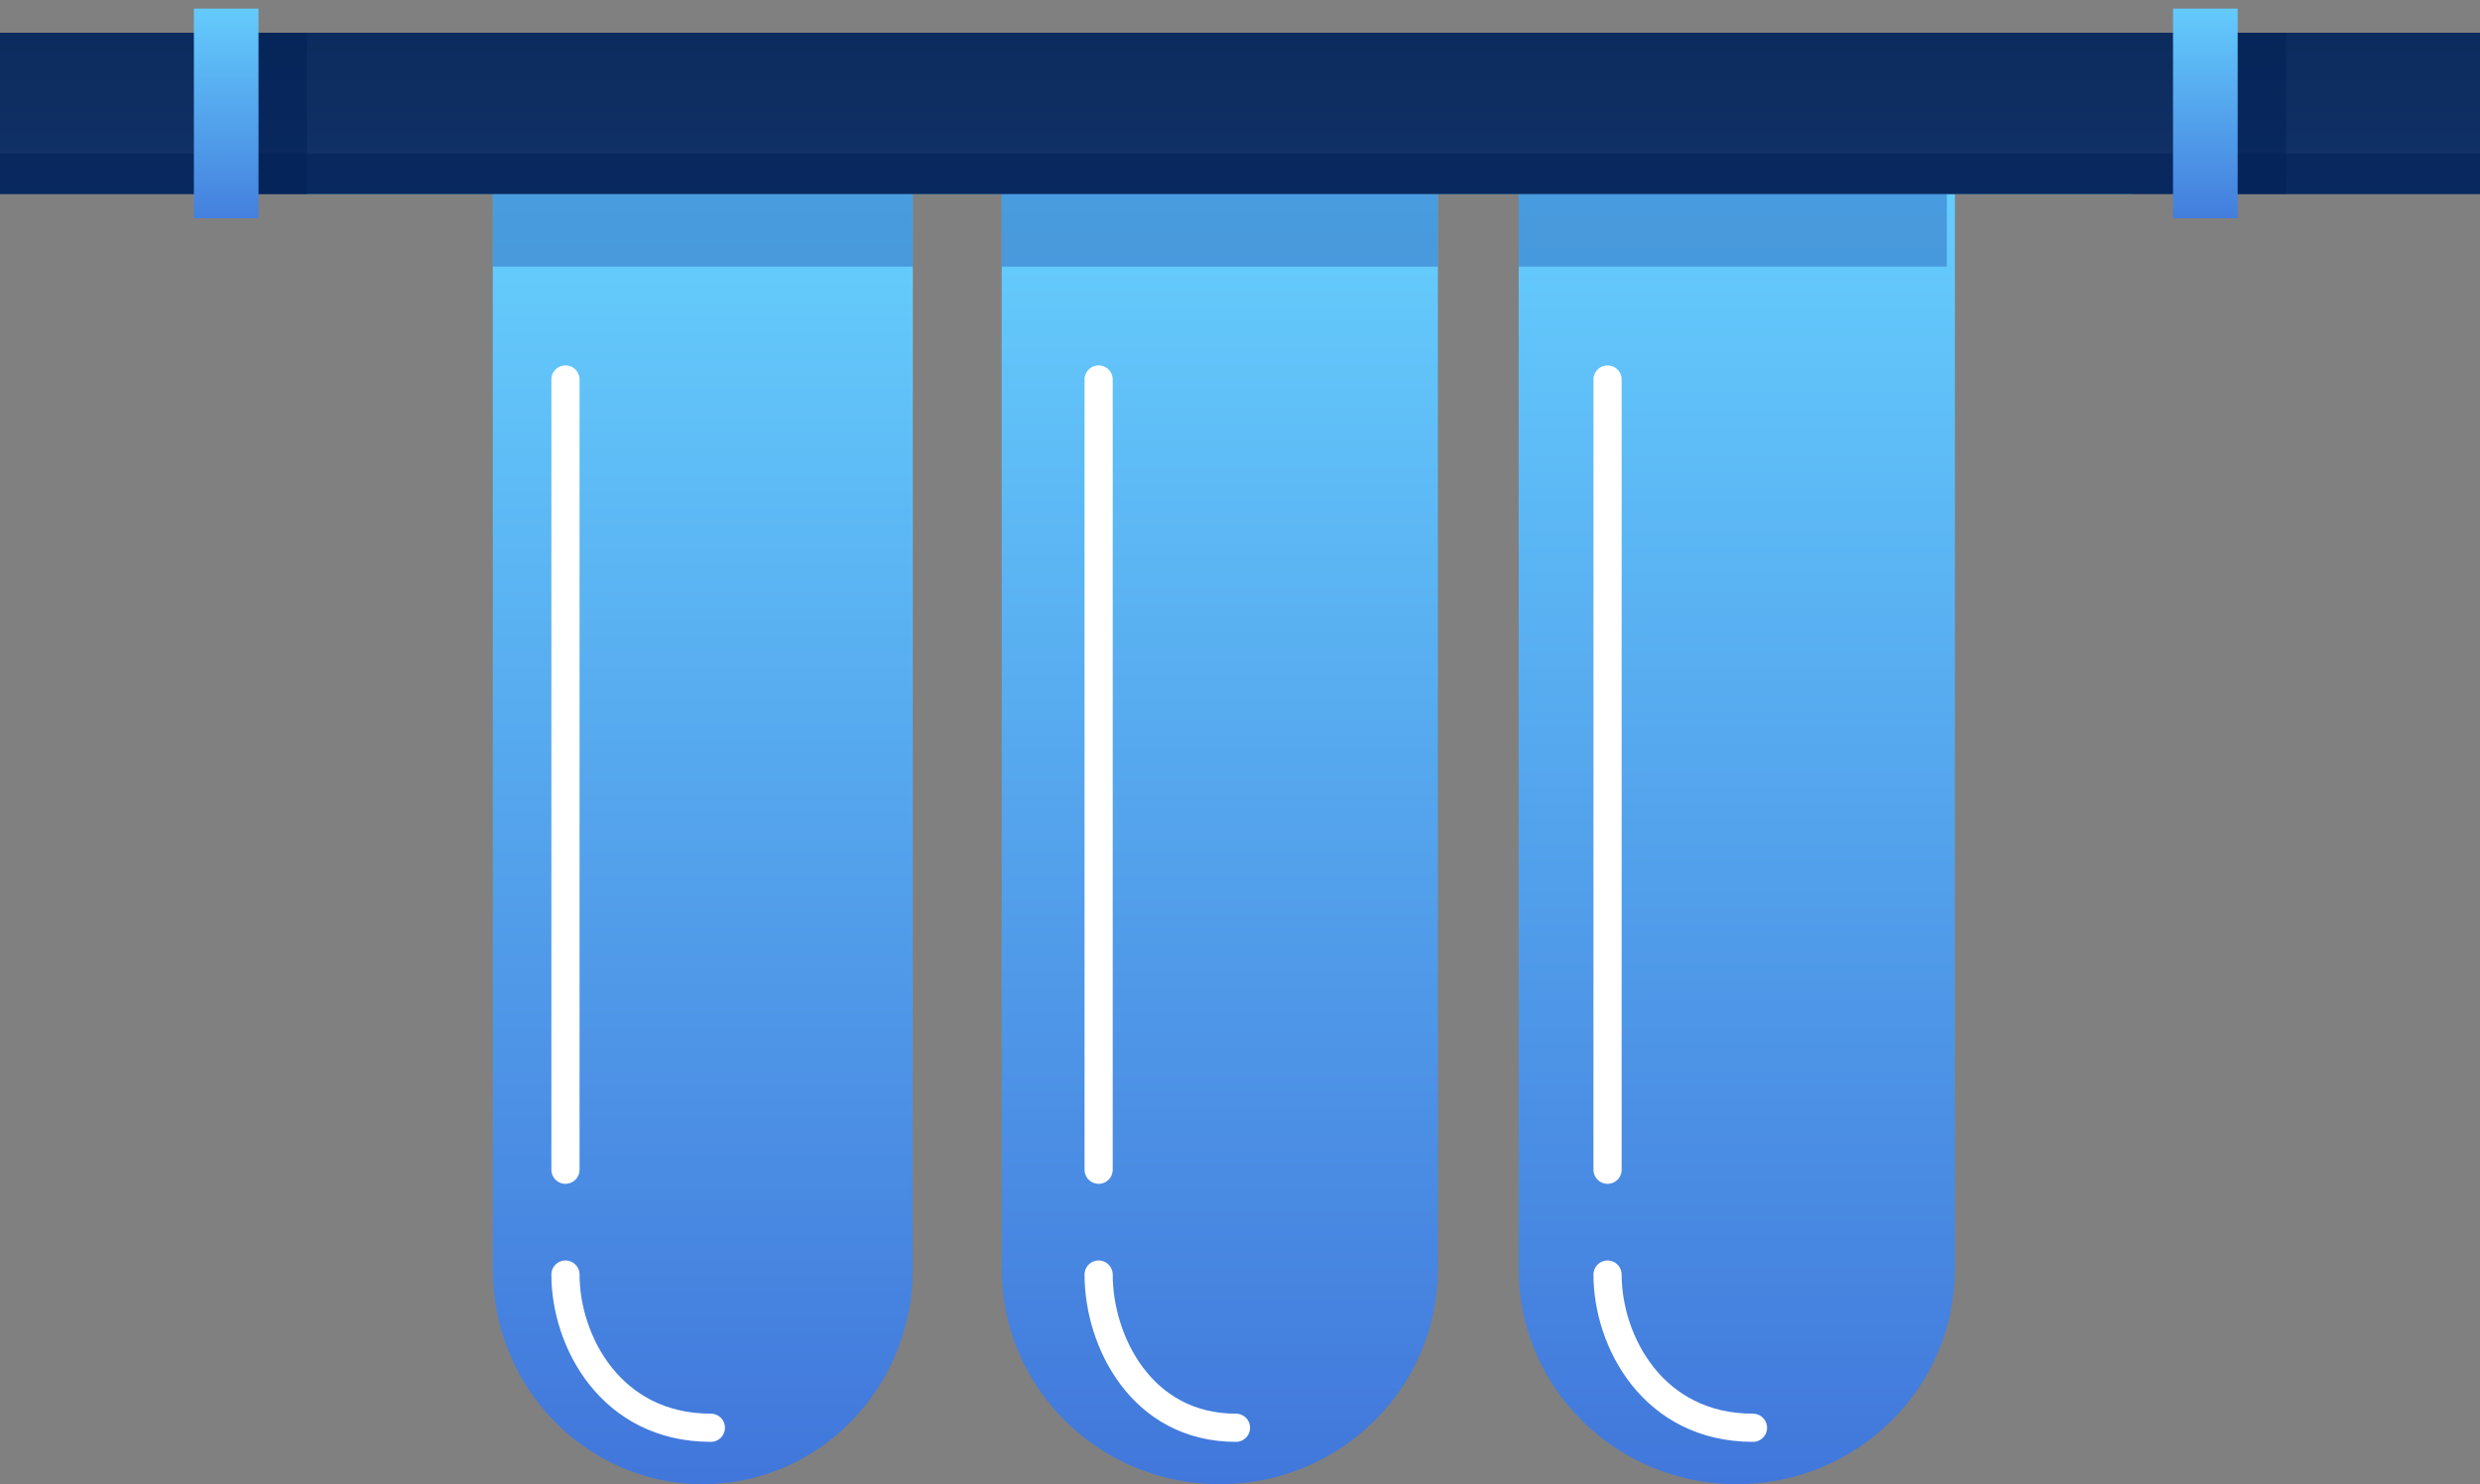 <?xml version="1.0" encoding="UTF-8"?> <svg xmlns="http://www.w3.org/2000/svg" width="264" height="158" viewBox="0 0 264 158" fill="none"><rect x="0" y="0" width="264" height="158" fill="#808080" stroke="none"/> <path d="M106.632 20.655V135.111C106.632 147.753 117.028 158 129.85 158C142.673 158 153.068 147.753 153.068 135.111V20.655H106.632Z" fill="url(#paint0_linear_488_2569)"></path> <path d="M161.668 20.655V135.111C161.668 147.753 172.064 158 184.886 158C197.709 158 208.104 147.753 208.104 135.111V20.655H161.668Z" fill="url(#paint1_linear_488_2569)"></path> <path d="M32.678 20.655V3.487H227.023V20.655H32.678Z" fill="#66CFFD"></path> <path d="M116.951 40.398V124.522" stroke="white" stroke-width="3" stroke-linecap="round"></path> <path d="M171.127 40.398V124.522" stroke="white" stroke-width="3" stroke-linecap="round"></path> <path d="M52.456 20.655V135.111C52.456 147.753 62.467 158 74.815 158C87.162 158 97.173 147.753 97.173 135.111V20.655H52.456Z" fill="url(#paint2_linear_488_2569)"></path> <path d="M60.195 40.398V124.522" stroke="white" stroke-width="3" stroke-linecap="round"></path> <path d="M60.195 135.682C60.195 142.791 65.037 151.991 75.674 151.991" stroke="white" stroke-width="3" stroke-linecap="round"></path> <path d="M116.951 135.682C116.951 142.791 121.524 151.991 131.57 151.991" stroke="white" stroke-width="3" stroke-linecap="round"></path> <path d="M171.127 135.682C171.127 142.791 175.969 151.991 186.606 151.991" stroke="white" stroke-width="3" stroke-linecap="round"></path> <path d="M264 3.487H0V20.655H264V3.487Z" fill="url(#paint3_linear_488_2569)"></path> <path d="M243.362 3.487H238.202V20.655H243.362V3.487Z" fill="#002056" fill-opacity="0.5"></path> <path opacity="0.5" d="M32.678 3.487H27.518V20.655H32.678V3.487Z" fill="#002056"></path> <path d="M264 16.363H0V20.655H264V16.363Z" fill="#002056" fill-opacity="0.5"></path> <path d="M27.518 0.912H20.639V23.23H27.518V0.912Z" fill="url(#paint4_linear_488_2569)"></path> <path d="M238.202 0.912H231.322V23.23H238.202V0.912Z" fill="url(#paint5_linear_488_2569)"></path> <path d="M97.173 20.655H52.456V28.38H97.173V20.655Z" fill="#2761B8" fill-opacity="0.45"></path> <path d="M153.068 20.655H106.632V28.38H153.068V20.655Z" fill="#2761B8" fill-opacity="0.45"></path> <path d="M207.245 20.655H161.668V28.38H207.245V20.655Z" fill="#2761B8" fill-opacity="0.45"></path> <defs> <linearGradient id="paint0_linear_488_2569" x1="129.85" y1="20.655" x2="129.85" y2="158" gradientUnits="userSpaceOnUse"> <stop stop-color="#66CEFD"></stop> <stop offset="1" stop-color="#4177DB"></stop> </linearGradient> <linearGradient id="paint1_linear_488_2569" x1="184.886" y1="20.655" x2="184.886" y2="158" gradientUnits="userSpaceOnUse"> <stop stop-color="#65CDFD"></stop> <stop offset="1" stop-color="#4177DB"></stop> </linearGradient> <linearGradient id="paint2_linear_488_2569" x1="74.815" y1="20.655" x2="74.815" y2="158" gradientUnits="userSpaceOnUse"> <stop stop-color="#66CFFD"></stop> <stop offset="1" stop-color="#4176DB"></stop> </linearGradient> <linearGradient id="paint3_linear_488_2569" x1="132" y1="3.487" x2="132" y2="20.655" gradientUnits="userSpaceOnUse"> <stop stop-color="#0C2B5D"></stop> <stop offset="1" stop-color="#113269"></stop> </linearGradient> <linearGradient id="paint4_linear_488_2569" x1="24.078" y1="0.912" x2="24.078" y2="23.23" gradientUnits="userSpaceOnUse"> <stop stop-color="#64CBFC"></stop> <stop offset="1" stop-color="#4480DE"></stop> </linearGradient> <linearGradient id="paint5_linear_488_2569" x1="234.762" y1="0.912" x2="234.762" y2="23.23" gradientUnits="userSpaceOnUse"> <stop stop-color="#64CBFC"></stop> <stop offset="1" stop-color="#437DDD"></stop> </linearGradient> </defs> </svg> 